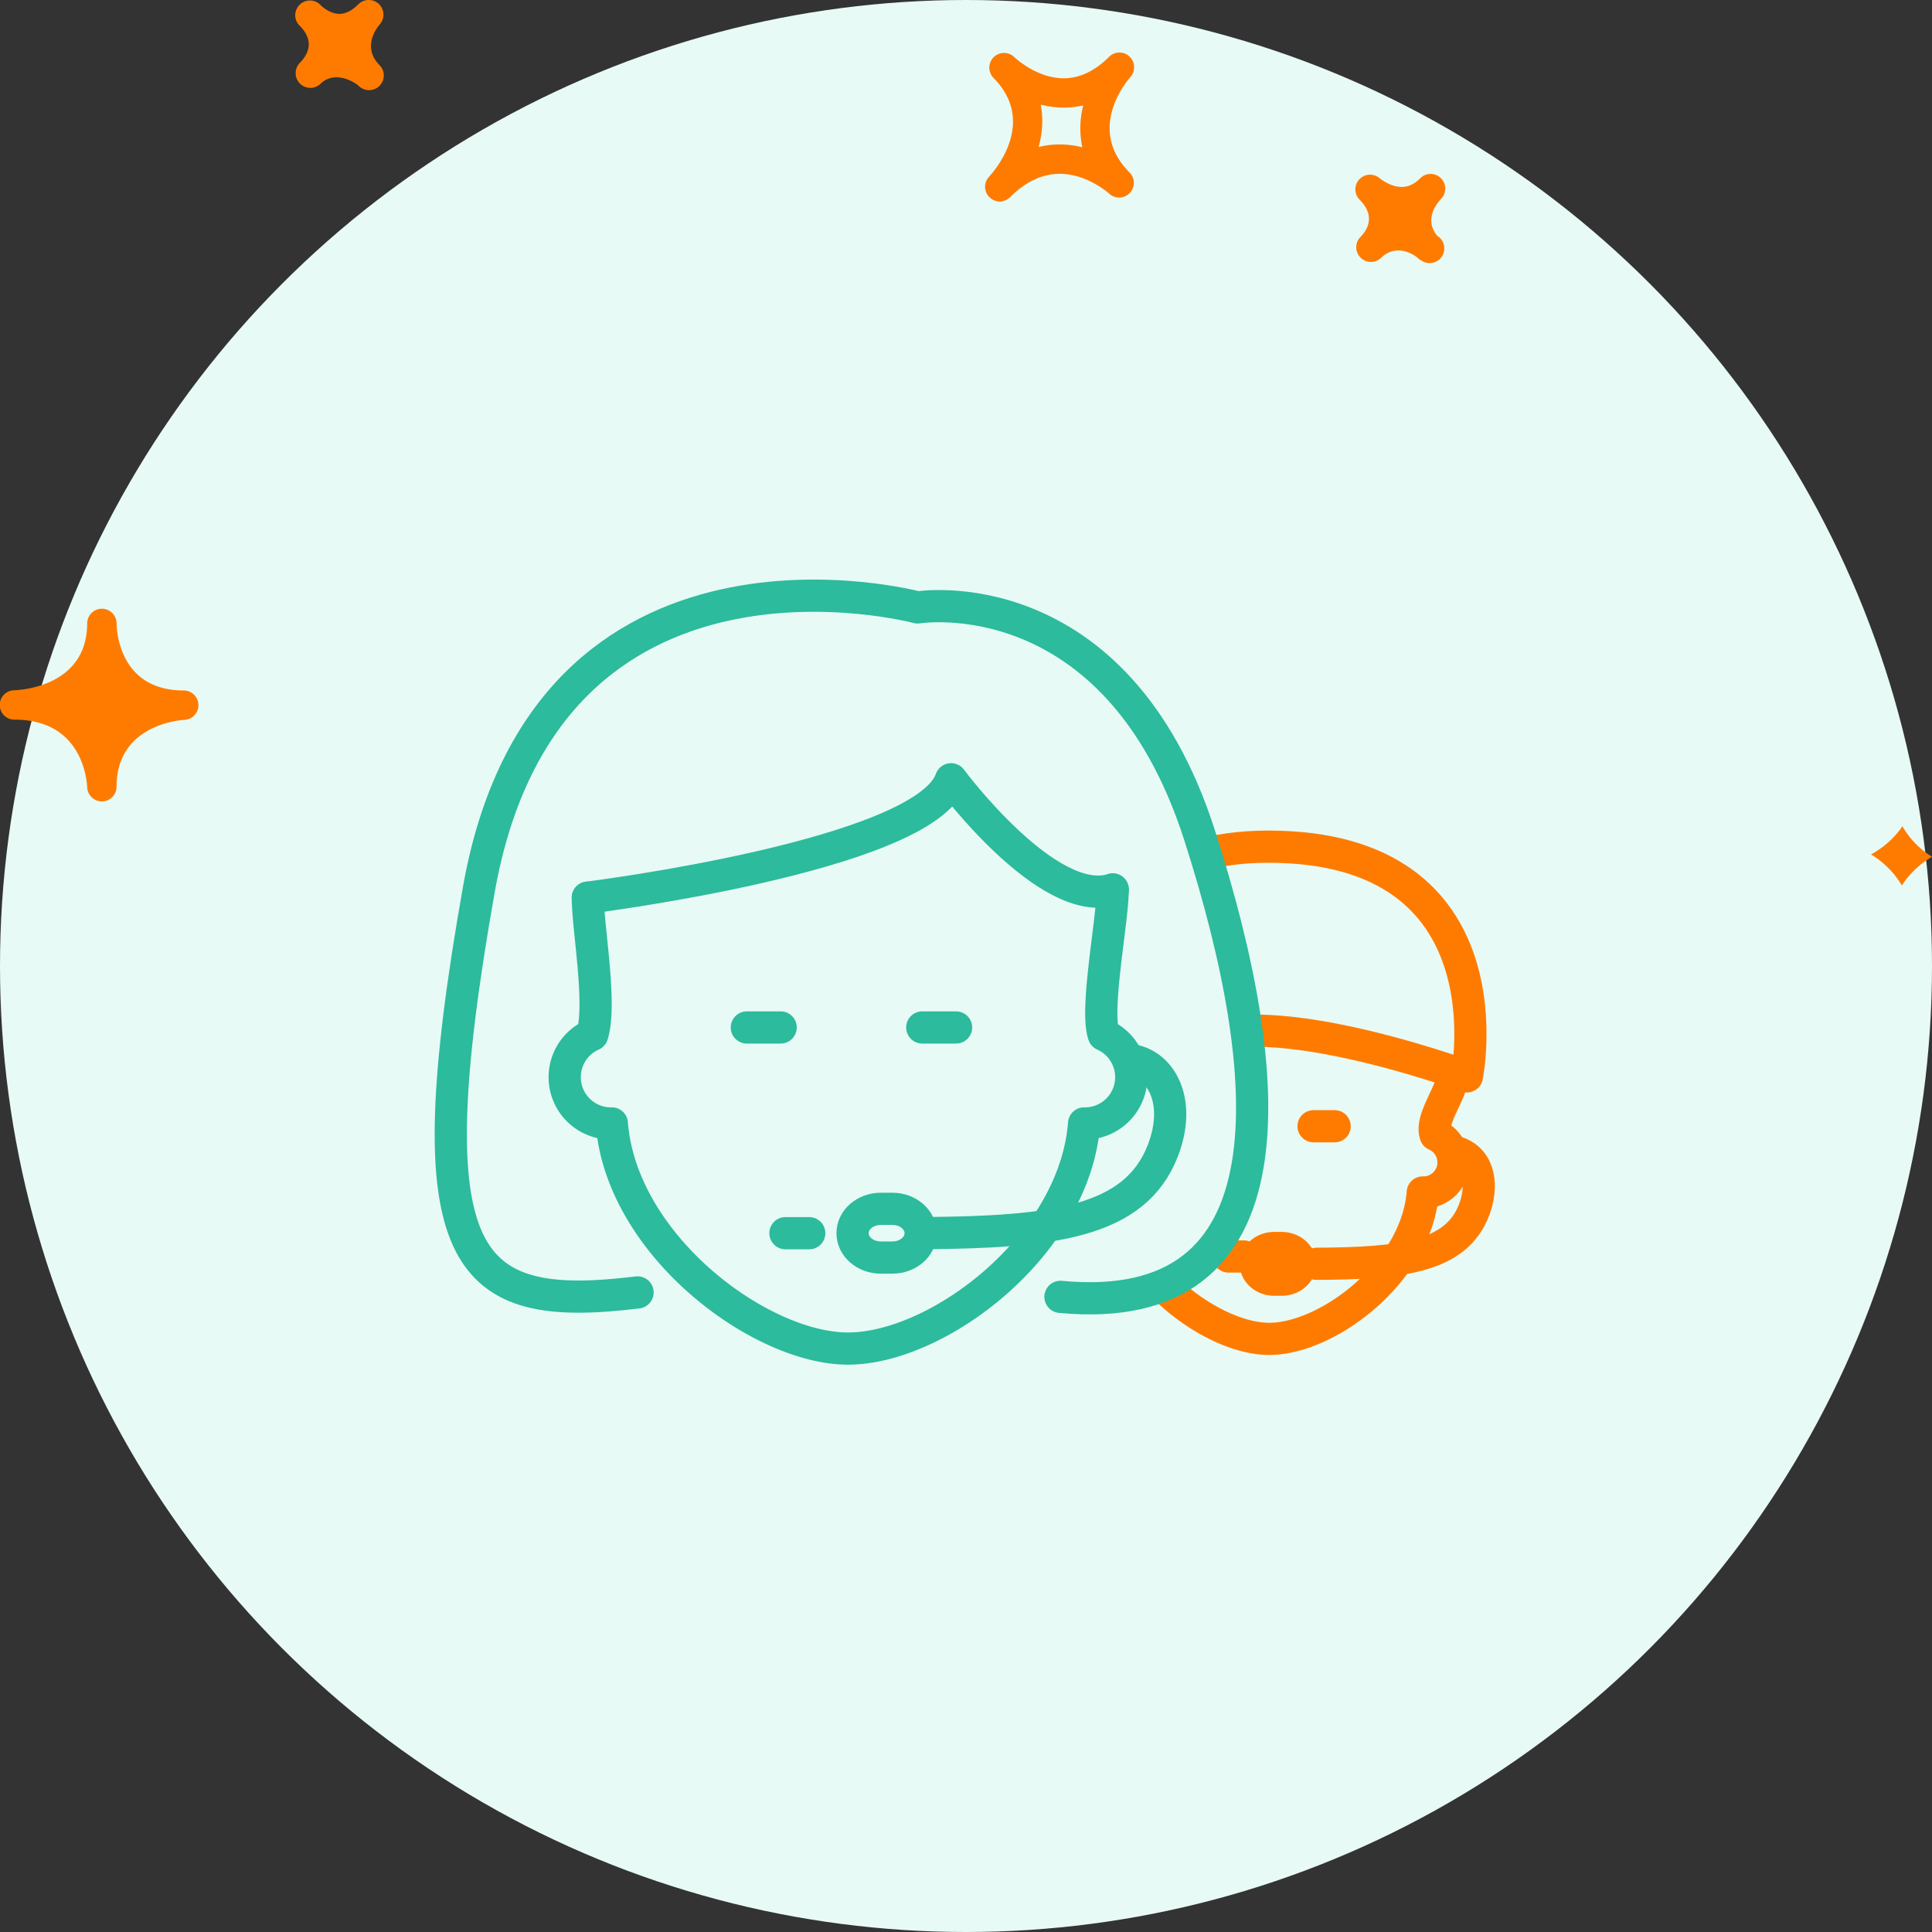 <svg xmlns="http://www.w3.org/2000/svg" width="120" height="120" viewBox="0 0 120 120"><rect x="0" y="0" width="120" height="120" fill="#333333" stroke="none"/><g fill="none" fill-rule="evenodd"><circle cx="60" cy="60" r="60" fill="#E7FAF5"/><g stroke-linecap="round" stroke-linejoin="round" stroke-width="2"><path stroke="#FF7B00" d="M90.276 66.566c0 1.235-1.469 2.883-1.108 3.922a1.87 1.87 0 0 1-.763 3.58l-.033-.002c-.387 4.931-5.9 9.094-9.542 9.094-3.546 0-9.153-4.163-9.54-9.094l-.033.001a1.871 1.871 0 0 1-.763-3.579c.393-1.234-.175-5.21-.175-6.446"/><path stroke="#FF7B00" d="M81.767 78.497c5.355-.03 8.654-.433 9.782-3.322.553-1.42.409-3.092-1.032-3.587-.15-.052-.147-.071-.306-.088M80.751 78.5c0 .543-.511.983-1.14.983h-.47c-.63 0-1.14-.44-1.14-.984 0-.543.51-.983 1.14-.983h.47c.629 0 1.14.44 1.14.983M76.304 78.043h.962M91.112 66.856s-14.814-5.44-17.8-1.258c-2.986 4.184-1.706-4.608.716-6.485 0 0-6.243 4.413-7.988 8.013 0 0-1.33-14.538 12.737-14.538 15.222 0 12.335 14.268 12.335 14.268M76.109 69.953h-1.31M82.897 69.953h-1.31"/><path fill="#E7FAF5" stroke="#2CBB9C" d="M39.6 80.275C28.8 81.59 25.61 78.598 29.74 55.258c4.2-23.725 27.252-17.529 27.252-17.529S69.32 35.705 74.51 51.884c4.837 15.07 5.995 30.061-8.643 28.666"/><path stroke="#2CBB9C" d="M57.183 76.593c8.234-.048 13.302-.665 15.036-5.106 1.23-3.159-.173-5.455-2.055-5.651M57.183 76.596c0 .835-.783 1.513-1.751 1.513h-.724c-.969 0-1.754-.678-1.754-1.513 0-.835.785-1.513 1.754-1.513h.724c.968 0 1.751.678 1.751 1.513"/><path stroke="#2CBB9C" d="M69.112 55.246c0 1.898-1.106 7.439-.553 9.032a2.876 2.876 0 0 1-1.172 5.503l-.05-.002c-.595 7.583-9.07 13.983-14.669 13.983-5.45 0-14.07-6.4-14.666-13.983-.016 0-.03.003-.048.003a2.876 2.876 0 0 1-1.172-5.504c.601-1.895-.27-6.622-.27-8.522M48.785 76.596h1.478"/><path stroke="#2CBB9C" d="M36.512 55.756s20.918-2.609 22.56-7.355c0 0 6.023 8.124 10.04 6.845M48.488 63.818h-2.101M59.384 63.818h-2.101"/></g><path fill="#FF7B00" fill-rule="nonzero" d="M70.155 3.511a.907.907 0 0 0-1.267.018c-.884.884-1.831 1.333-2.822 1.333-1.71 0-3.074-1.322-3.089-1.335a.913.913 0 0 0-1.286 1.294l.004.006c2.75 2.756.052 5.81-.264 6.15a.914.914 0 0 0 .662 1.538c.235 0 .468-.09.646-.268.962-.963 1.999-1.45 3.083-1.45 1.717 0 3.056 1.218 3.071 1.231.36.337.93.32 1.276-.038a.91.91 0 0 0-.01-1.276c-2.67-2.678-.228-5.606.056-5.932a.914.914 0 0 0-.06-1.27M67.227 9.15a5.701 5.701 0 0 0-1.408-.178c-.45 0-.884.052-1.31.16.226-.823.313-1.72.13-2.637.806.22 1.768.259 2.645.05a5.631 5.631 0 0 0-.057 2.605m22.276 3.21c-.192.2-1.111 1.249-.225 2.294a.913.913 0 1 1-.981 1.54.973.973 0 0 1-.18-.119l-.005.003-.053-.055c-.174-.17-1.304-.951-2.274-.011a.905.905 0 0 1-1.278-.012.91.91 0 0 1-.04-1.247l-.002-.002c.003 0 .028-.025.043-.039.418-.43.956-1.294-.071-2.32a.913.913 0 0 1 1.254-1.324s.637.543 1.373.543c.409 0 .787-.175 1.15-.54a.91.91 0 1 1 1.288 1.287M18.58 3.955l-.004-.003.054-.054c.51-.522.916-1.337.015-2.269a1.092 1.092 0 0 0-.04-.038.91.91 0 0 1 .015-1.304.91.91 0 0 1 1.276.011c.007.011.018.02.028.03 0 .002.004.006.007.008.092.087.566.525 1.154.525.385 0 .78-.201 1.176-.598a.917.917 0 0 1 1.271-.016.915.915 0 0 1 .053 1.271c-.192.223-1.115 1.413-.01 2.53h.003v.002a.913.913 0 0 1-1.287 1.295c-.292-.274-1.507-.99-2.384-.142a.912.912 0 0 1-1.327-1.248M5.415 48.901c.022.49.424.876.912.876h.018a.91.91 0 0 0 .894-.91c0-3.79 3.795-4.13 4.23-4.156a.91.91 0 0 0 .855-.94.91.91 0 0 0-.908-.884c-4.025 0-4.173-3.757-4.175-4.184v-.001a.913.913 0 0 0-1.825-.017V38.704c0 3.902-4.069 4.152-4.532 4.17A.913.913 0 0 0 .912 44.7c4.21 0 4.484 3.77 4.503 4.201m112.747 2.417A5.306 5.306 0 0 0 120 53.212c-.708.426-1.376 1.01-1.87 1.788a5.603 5.603 0 0 0-1.914-1.927c.738-.415 1.429-.987 1.946-1.755"/></g></svg>